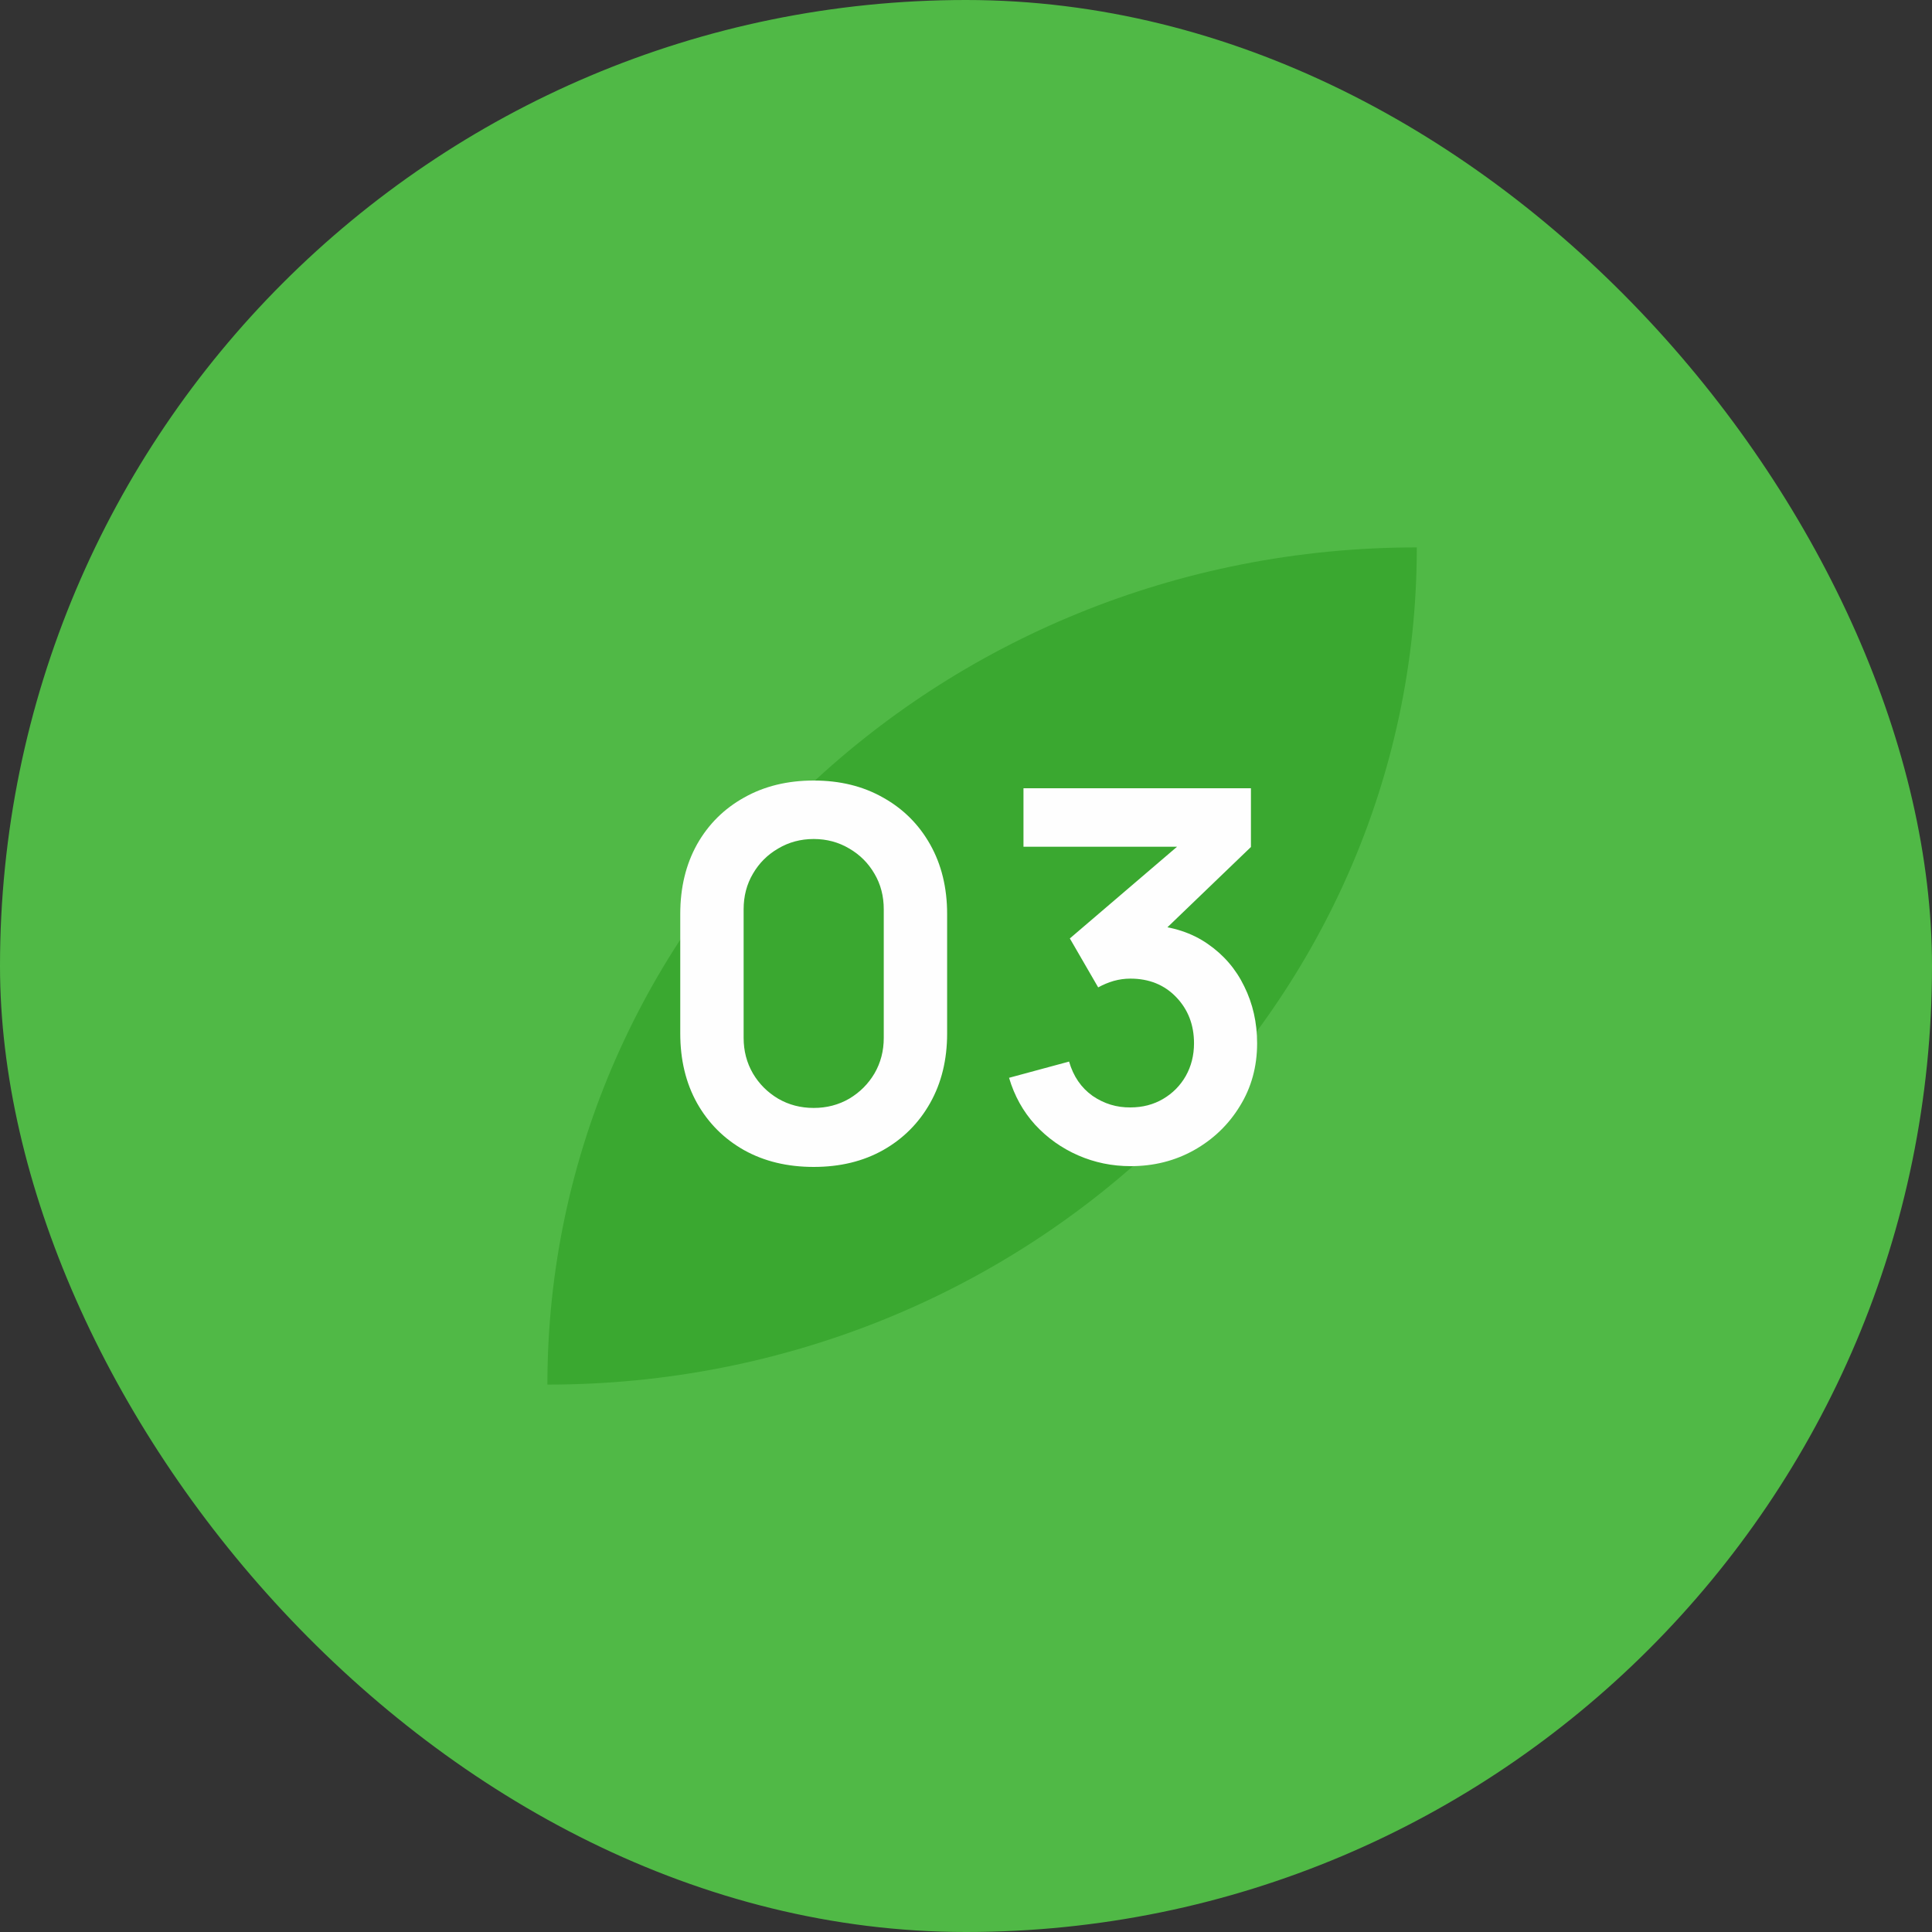 <?xml version="1.0" encoding="UTF-8"?> <svg xmlns="http://www.w3.org/2000/svg" width="60" height="60" viewBox="0 0 60 60" fill="none"><rect x="0" y="0" width="60" height="60" fill="#333333" stroke="none"/> <rect width="60" height="60" rx="30" fill="#50B946"></rect> <path d="M36.09 35.383C40.976 30.678 44 24.181 44 17C36.543 17 29.796 19.912 24.91 24.617C20.024 29.322 17 35.819 17 43C24.452 43 31.204 40.088 36.09 35.383Z" fill="#3AA830"></path> <path d="M25.27 36.24C24.454 36.24 23.734 36.067 23.11 35.72C22.486 35.368 21.998 34.88 21.646 34.256C21.299 33.632 21.126 32.912 21.126 32.096V28.384C21.126 27.568 21.299 26.848 21.646 26.224C21.998 25.6 22.486 25.115 23.11 24.768C23.734 24.416 24.454 24.24 25.27 24.24C26.086 24.24 26.803 24.416 27.422 24.768C28.046 25.115 28.534 25.6 28.886 26.224C29.238 26.848 29.414 27.568 29.414 28.384V32.096C29.414 32.912 29.238 33.632 28.886 34.256C28.534 34.88 28.046 35.368 27.422 35.72C26.803 36.067 26.086 36.24 25.27 36.24ZM25.27 34.408C25.675 34.408 26.043 34.312 26.374 34.12C26.705 33.923 26.966 33.661 27.158 33.336C27.35 33.005 27.446 32.637 27.446 32.232V28.24C27.446 27.829 27.35 27.461 27.158 27.136C26.966 26.805 26.705 26.544 26.374 26.352C26.043 26.155 25.675 26.056 25.27 26.056C24.865 26.056 24.497 26.155 24.166 26.352C23.835 26.544 23.574 26.805 23.382 27.136C23.19 27.461 23.094 27.829 23.094 28.24V32.232C23.094 32.637 23.19 33.005 23.382 33.336C23.574 33.661 23.835 33.923 24.166 34.12C24.497 34.312 24.865 34.408 25.27 34.408ZM35.113 36.216C34.537 36.216 33.993 36.104 33.481 35.88C32.969 35.656 32.524 35.339 32.145 34.928C31.772 34.517 31.503 34.032 31.337 33.472L33.201 32.968C33.334 33.427 33.577 33.781 33.929 34.032C34.286 34.277 34.678 34.397 35.105 34.392C35.484 34.392 35.822 34.304 36.121 34.128C36.42 33.952 36.654 33.715 36.825 33.416C36.996 33.112 37.081 32.773 37.081 32.4C37.081 31.829 36.897 31.352 36.529 30.968C36.161 30.584 35.687 30.392 35.105 30.392C34.929 30.392 34.756 30.416 34.585 30.464C34.42 30.512 34.26 30.579 34.105 30.664L33.225 29.144L37.097 25.832L37.265 26.296H31.785V24.48H38.849V26.304L35.737 29.296L35.721 28.728C36.42 28.776 37.014 28.971 37.505 29.312C38.001 29.653 38.38 30.093 38.641 30.632C38.908 31.171 39.041 31.76 39.041 32.4C39.041 33.125 38.862 33.776 38.505 34.352C38.153 34.928 37.678 35.384 37.081 35.72C36.489 36.051 35.833 36.216 35.113 36.216Z" fill="#FEFEFE"></path> </svg> 